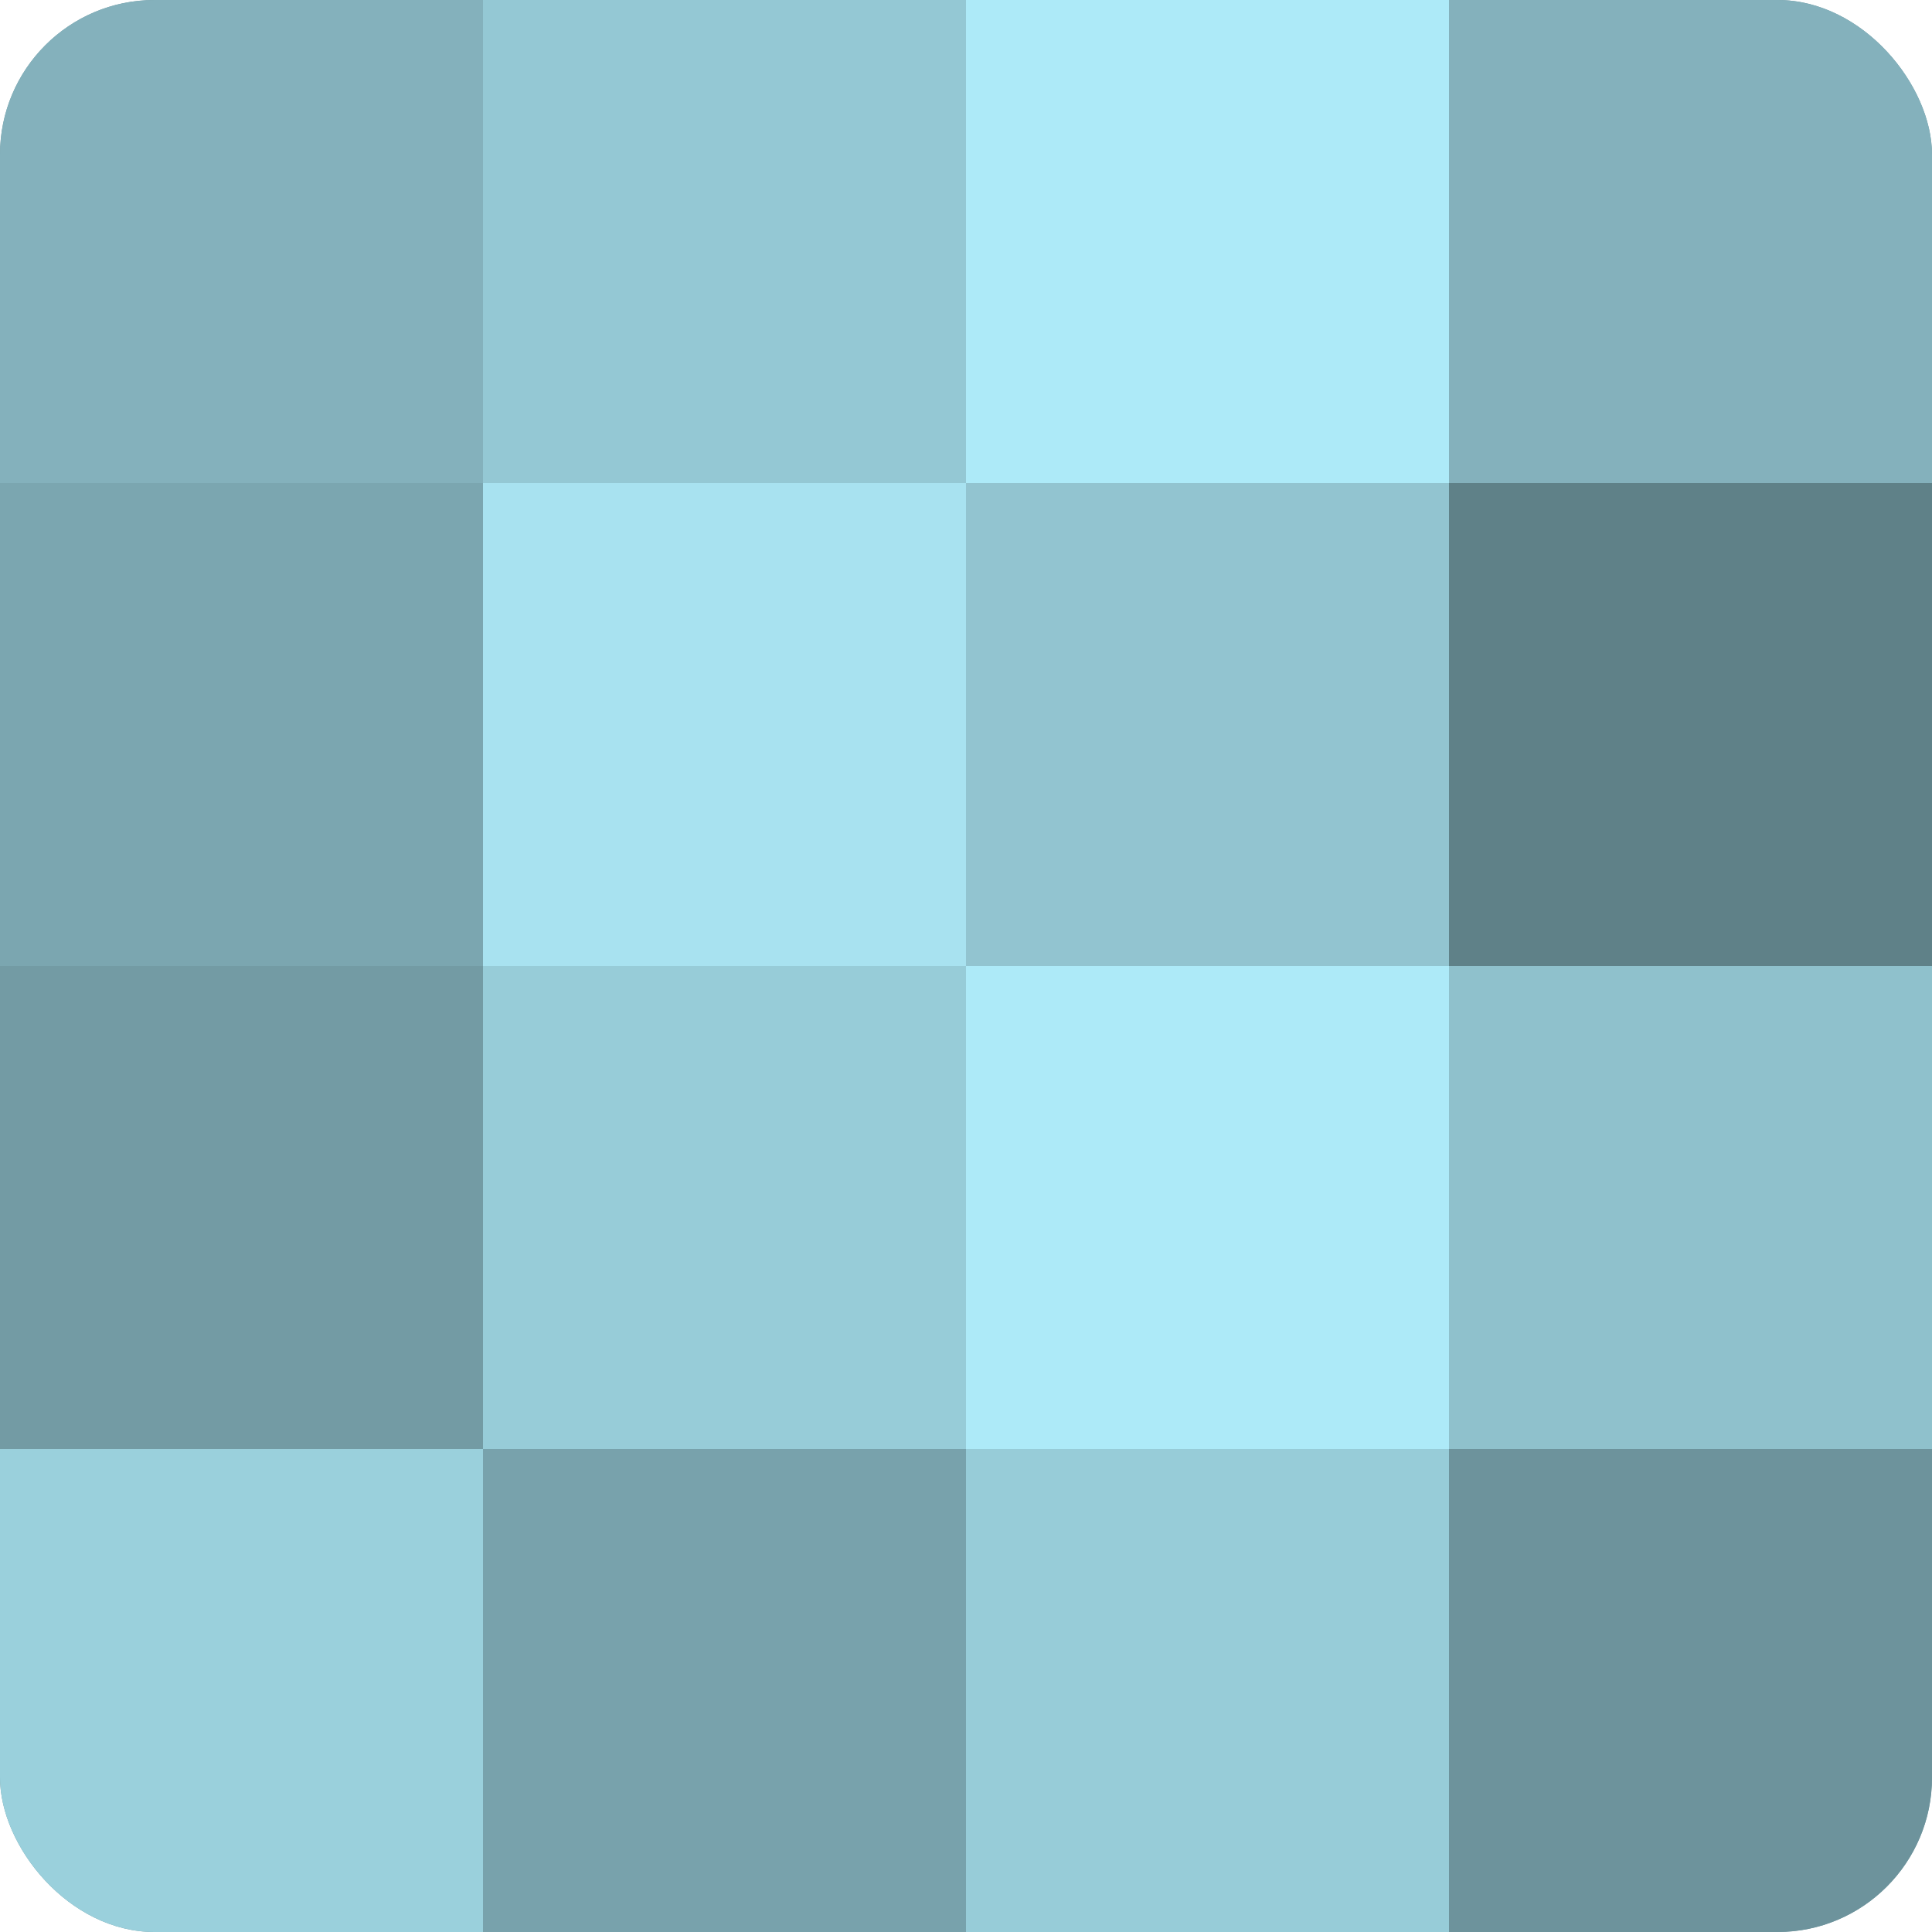 <?xml version="1.0" encoding="UTF-8"?>
<svg xmlns="http://www.w3.org/2000/svg" width="60" height="60" viewBox="0 0 100 100" preserveAspectRatio="xMidYMid meet"><defs><clipPath id="c" width="100" height="100"><rect width="100" height="100" rx="8" ry="8"/></clipPath></defs><g clip-path="url(#c)"><rect width="100" height="100" fill="#7097a0"/><rect width="25" height="25" fill="#84b1bc"/><rect y="25" width="25" height="25" fill="#7ba6b0"/><rect y="50" width="25" height="25" fill="#739ba4"/><rect y="75" width="25" height="25" fill="#9ad0dc"/><rect x="25" width="25" height="25" fill="#94c8d4"/><rect x="25" y="25" width="25" height="25" fill="#a8e2f0"/><rect x="25" y="50" width="25" height="25" fill="#97ccd8"/><rect x="25" y="75" width="25" height="25" fill="#78a2ac"/><rect x="50" width="25" height="25" fill="#adeaf8"/><rect x="50" y="25" width="25" height="25" fill="#92c4d0"/><rect x="50" y="50" width="25" height="25" fill="#adeaf8"/><rect x="50" y="75" width="25" height="25" fill="#97ccd8"/><rect x="75" width="25" height="25" fill="#84b1bc"/><rect x="75" y="25" width="25" height="25" fill="#5f8188"/><rect x="75" y="50" width="25" height="25" fill="#8fc1cc"/><rect x="75" y="75" width="25" height="25" fill="#6d939c"/></g></svg>
